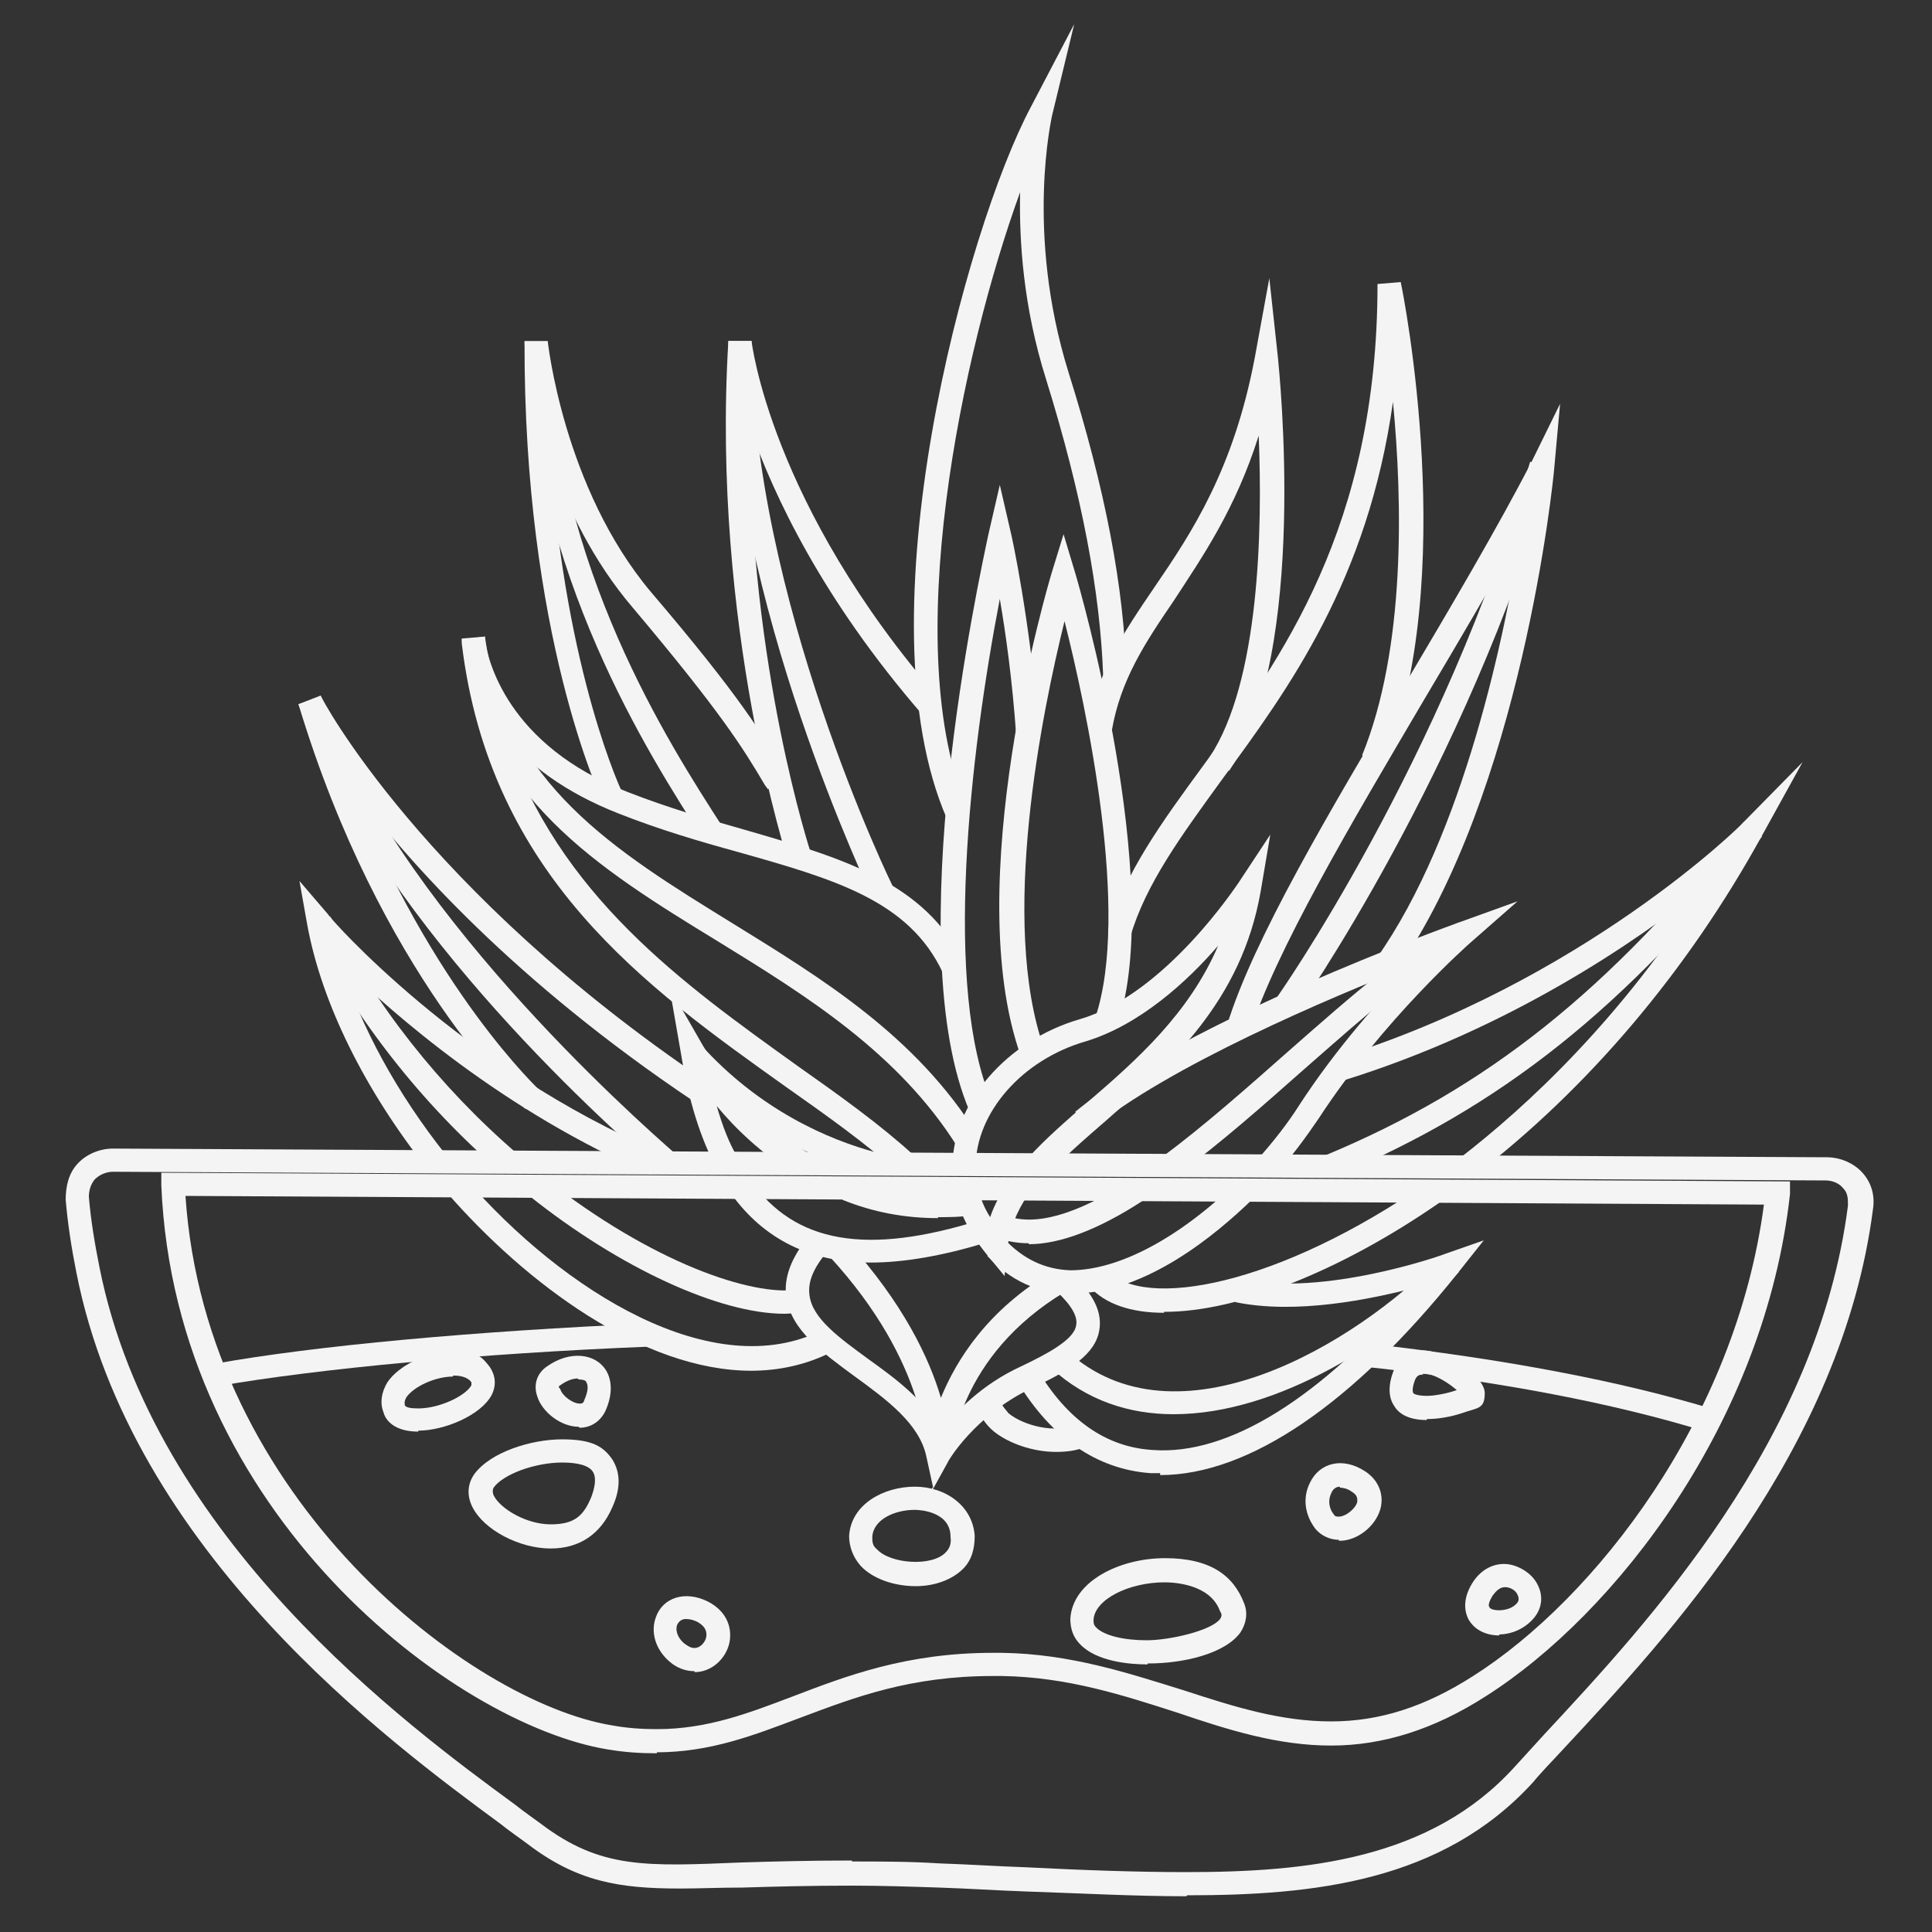 <?xml version="1.0" encoding="UTF-8"?>
<svg id="Layer_1" xmlns="http://www.w3.org/2000/svg" xmlns:xlink="http://www.w3.org/1999/xlink" version="1.1" viewBox="0 0 200 200">
  <rect x="0" y="0" width="200" height="200" fill="#333333" stroke="none"/>
  <!-- Generator: Adobe Illustrator 29.3.0, SVG Export Plug-In . SVG Version: 2.1.0 Build 146)  -->
  <defs>
    <style>
      .st0 {
        fill: #f4f4f4;
      }
    </style>
  </defs>
  <g>
    <path class="st0" d="M108.2,121.5l-1.8-1.6c1.8-2,4-3.9,6.3-5.9,5-4.3,10.4-9.1,13.4-16.1-3.2,3.7-8.1,8.2-13.7,9.9-6.6,1.9-11.4,7.4-11.4,13h-2.4c0-6.6,5.6-13.1,13.2-15.3,8.9-2.6,16.3-14,16.4-14.1l3.3-5-1,5.9c-2,11.4-9.4,17.9-16,23.7-2.3,2-4.4,3.8-6.1,5.7l-.2-.2Z"/>
    <path class="st0" d="M104,132.1l-1.9-2.3c-1.7-2.1-2.8-4.3-3.3-6.6l2.4-.5c.2,1.1.6,2.2,1.3,3.3.4-1.2,1.1-2.5,1.9-3.7l2,1.4c-1.2,1.8-1.9,3.6-2.1,5.4l-.3,2.9h0Z"/>
    <path class="st0" d="M132,121.6l-1.8-1.6c1.6-1.8,3.1-3.7,4.3-5.6,3.9-6,8.5-11.1,11.8-14.5-8.7,3.4-25.4,10.5-33.4,17.1l-1.6-1.9c11.4-9.4,38.6-19.2,39.7-19.6l6.1-2.2-4.9,4.3s-9,7.9-15.7,18.2c-1.3,1.9-2.8,4-4.6,5.9h0Z"/>
    <path class="st0" d="M111.1,133.9h-.4c-3.3,0-6.2-1.4-8.5-3.9l1.8-1.7c1.9,2,4.1,3.1,6.8,3.2,4.9,0,11.1-3.2,17.2-9.1l1.7,1.7c-3.8,3.7-11.1,9.8-18.6,9.8Z"/>
    <path class="st0" d="M121.9,121.7l-1.5-2c4.3-3.2,8.7-7.1,13-10.9,6.6-5.8,12.7-11.2,17.6-13.3l1,2.2c-4.5,1.9-10.5,7.3-16.9,12.9-4.3,3.8-8.8,7.8-13.2,11h0Z"/>
    <path class="st0" d="M106.5,128.7c-1.2,0-2.3-.2-3.4-.6l.9-2.3c3.1,1.2,7.3,0,13-3.6l1.3,2.1c-4.6,3-8.6,4.5-11.8,4.5h0Z"/>
    <path class="st0" d="M97.1,126.1c-3.4,0-6.7-.6-9.9-1.9l.9-2.3c3.9,1.6,8,2.1,12.2,1.5l.3,2.4c-1.2.2-2.4.2-3.5.2h0Z"/>
    <path class="st0" d="M82.3,121.6c-3.5-2.2-6.2-4.8-8.1-7.1.6,2.1,1.3,3.9,2.2,5.4l-2.2,1.1c-1.7-3.2-2.9-7-3.7-11.9l-1.2-6.9,3.5,6.1s3.9,6.7,10.9,11.1l-1.3,2.1h-.1Z"/>
    <path class="st0" d="M90.2,130.7c-6.3,0-11.1-2.4-14.5-7.1l2-1.4c4.6,6.5,12,7.8,23.8,4.1l.7,2.3c-4.6,1.4-8.6,2.1-12.1,2.1h0Z"/>
    <path class="st0" d="M90.1,121.7c-5.2-1.5-12.9-4.7-19.4-12l1.8-1.6c6.1,6.8,13.3,9.9,18.2,11.2l-.7,2.4h0Z"/>
    <path class="st0" d="M105.7,109.4c-6.4-17.8,2.8-48.9,3.2-50.2l1.2-3.9,1.2,4c.4,1.3,9.3,32.1,4.4,46.8l-2.3-.8c3.6-10.8-.9-31.9-3.2-41-2.3,9.3-6.8,31.1-2.1,44.3l-2.3.8h0Z"/>
    <path class="st0" d="M100.4,115.1c-7.4-17.1,1-55.4,1.9-59.7l1.2-5.2,1.2,5.2s1.9,8.4,2.9,20.6l-2.4.2c-.4-5.8-1.1-10.7-1.7-14.2-3.1,16.1-5.9,40.4-.8,52.1l-2.2,1h0Z"/>
    <path class="st0" d="M129.3,106.9l-2.3-.7c2.7-8.9,10.7-22.3,18.4-35.3,4.8-8.1,9.7-16.4,13.2-23.2l2.9-5.9-.6,6.6c-.1,1.4-3.4,33.7-16.4,52.2l-2-1.4c9.1-12.9,13.3-33.6,15-44.2-3,5.5-6.5,11.4-10,17.3-7.6,12.9-15.5,26.2-18.2,34.8v-.2Z"/>
    <path class="st0" d="M134,104.9l-2-1.4c.2-.2,17.5-24.9,26.4-55.7l2.4.7c-9,31.2-26.5,56.2-26.7,56.4h0Z"/>
    <path class="st0" d="M152.6,121.8l-1.5-1.9c7-5.4,16.7-14.4,25.4-28.1-7.1,5.7-20.4,14.8-37.6,20.1l-.7-2.3c25.6-7.9,42.2-24.3,42.3-24.5l6.1-6.2-4.2,7.6c-7.7,14-18,26.2-29.9,35.3h0Z"/>
    <path class="st0" d="M120.5,135.9c-3.4,0-6.1-.9-7.7-2.7l1.8-1.7c3.8,4.1,17.6,1.7,33.3-9.2l1.4,2c-10.6,7.4-21.3,11.5-28.7,11.5h-.1Z"/>
    <path class="st0" d="M138.1,121.9l-.9-2.3c16.8-7,29.3-17,43.3-34.5l1.9,1.5c-14.2,17.8-27,28-44.2,35.2h-.1Z"/>
    <path class="st0" d="M96.6,154l-.7-3.2c-.7-3.4-4.1-5.9-7.4-8.3-3.4-2.5-6.6-4.8-7.1-8.2-.3-2,.5-4.1,2.3-6.3l1.9,1.6c-1.4,1.7-2,3.1-1.8,4.5.3,2.4,3.1,4.4,6.1,6.6,2.8,2,5.9,4.3,7.5,7.4,1.5-1.9,4.2-4.8,8.4-6.7,2.5-1.2,5.4-2.7,5.6-4.2.2-.9-.5-2.1-2-3.5l1.7-1.7c2.2,2.1,3,3.9,2.7,5.7-.4,2.5-3.1,4.2-7,6-5.9,2.8-8.7,7.6-8.7,7.7l-1.6,2.9v-.3Z"/>
    <path class="st0" d="M117,97l-2.3-.7c1.8-6,5.5-11.1,9.9-17.1,8-11,18-24.6,18-49.8l2.4-.2c.3,1.3,6.1,30.8-1.7,49.9l-2.3-.9c4.5-11,4.2-26.2,3.2-36.6-2.6,18.5-10.8,29.7-17.7,39.1-4.2,5.8-7.9,10.8-9.5,16.3Z"/>
    <path class="st0" d="M127.2,79.8l-2-1.4c5.2-7.8,5.5-23.7,5.1-33.3-2.4,7.6-5.8,12.5-8.8,17.1-3,4.4-5.5,8.2-6.4,13.4l-2.4-.4c.9-5.7,3.6-9.7,6.8-14.4,3.9-5.7,8.2-12.2,10.4-23.8l1.5-8.2.9,8.3c.1,1.2,3.2,30.3-5,42.6h0Z"/>
    <path class="st0" d="M98.3,150.6h-2.4c0-.2.2-9.4-10-20.5l1.8-1.6c5.8,6.4,8.5,12.1,9.7,16.2,1.6-3.9,4.8-9.1,11.6-13.1l1.3,2.1c-11.2,6.7-11.8,16.6-11.8,17h-.2Z"/>
    <path class="st0" d="M120.2,152.5h-1.1c-5.6-.4-10.3-3.7-13.8-9.5l2.1-1.2c3.1,5.2,7.1,8,11.9,8.3,7.9.6,17.4-5.4,27.2-16.8-4.6,1.2-12.3,2.8-18.6,1.5l.5-2.4c8.6,1.9,21-2.5,21.2-2.6l4-1.4-2.7,3.4c-10.8,13.5-21.6,20.9-30.8,20.9v-.2Z"/>
    <path class="st0" d="M121.5,146.4c-4.6,0-9-1.4-12.7-4.8l1.6-1.8c11.3,10.4,29.8-.5,38.8-9.8l1.8,1.7c-6.8,7-18.6,14.7-29.5,14.7h0Z"/>
    <path class="st0" d="M67.4,121.6c-15.2-6.5-26.8-16.7-32.1-21.9,2,6.5,5.8,13.5,10.9,19.9l-1.9,1.5c-6.5-8.2-11-17.2-12.5-25.4l-.8-4.5,3,3.5c0,.2,13.8,15.9,34.4,24.6l-1,2.2h0Z"/>
    <path class="st0" d="M77.8,141.9c-11.3,0-23.4-9.1-31.5-18.4l1.8-1.6c10.3,11.9,25.8,21.4,37,15.8l1.1,2.2c-2.7,1.4-5.6,2-8.5,2h0Z"/>
    <path class="st0" d="M51.8,121.3c-8.2-7.1-15.1-15.9-19.8-25.3l2.2-1.1c4.6,9.1,11.3,17.6,19.3,24.5l-1.6,1.8h-.1Z"/>
    <path class="st0" d="M81.2,136c-6.7,0-17-4.7-26.4-12.2l1.5-1.9c11.3,8.9,21.6,12.3,26.3,11.6l.3,2.4c-.5,0-1.1.1-1.7.1Z"/>
    <path class="st0" d="M54.4,114.8c-.6-.6-15.1-14-23.5-41.9l2.3-.9c0,.2,10.6,20.2,40,40l-1.4,2c-18.5-12.4-29.6-24.8-35.4-32.6,8.3,21.1,19.5,31.5,19.6,31.6,0,0-1.6,1.8-1.6,1.8Z"/>
    <path class="st0" d="M68.5,121.4c-6.9-5.9-30-27-37.6-48.5l2.3-.8c7.6,21.5,32.1,43.3,36.9,47.5l-1.6,1.9h0Z"/>
    <path class="st0" d="M93.1,121.5c-3.4-3.1-7.5-6-11.9-9.1-14.3-10.2-30.5-21.7-33.4-45.8v-.5l2.4-.2v.4c.3,1.9,2.2,10.8,14.8,15.7,4.1,1.6,8.2,2.8,12.1,3.9,10,2.9,18.7,5.4,22.7,13.8l-2.2,1c-3.5-7.5-11.3-9.7-21.2-12.5-4-1.1-8.1-2.3-12.4-4-5.6-2.2-9.3-5.1-11.7-8,5.5,16.5,18.5,25.7,30.2,34.1,4.4,3.1,8.6,6.1,12.1,9.3l-1.6,1.8h0Z"/>
    <path class="st0" d="M99.1,118.7c-6.1-9.7-15.6-15.6-24.7-21.2-12.6-7.7-24.4-15-26.6-31.3l2.4-.3c2.1,15.2,13.5,22.2,25.5,29.6,9.4,5.8,19.1,11.7,25.5,22l-2.1,1.3h0Z"/>
    <path class="st0" d="M62.5,83.3c-.3-.7-8.3-17.5-8.2-48h2.4s1.6,15.2,10.7,26c9.3,10.9,11.5,14.7,13.9,18.7l.3.4-2.1,1.3-.3-.4c-2.3-3.9-4.6-7.6-13.7-18.4-4.1-4.8-6.8-10.4-8.5-15.3,1.6,22.2,7.4,34.5,7.5,34.6l-2.2,1.1h.2Z"/>
    <path class="st0" d="M81.6,89.3c0-.2-8-24.5-6.2-54h2.4c0,0,1.9,16.9,19.5,37.1l-1.8,1.6c-10.4-12-15.4-22.7-17.9-29.8,0,24.9,6.3,44,6.4,44.3l-2.3.8h0Z"/>
    <path class="st0" d="M98,84.7c-9-20.7,2-61,8.7-73.6l4.5-8.6-2.3,9.5c0,.1-2.8,12,1.7,26.5,3.8,12.1,5.8,22.4,6,31.5h-2.4c-.3-8.7-2.2-18.8-5.9-30.7-2.4-7.6-2.8-14.4-2.7-19.4-6,16.5-12.6,47.4-5.4,64l-2.2,1v-.2Z"/>
    <path class="st0" d="M90.3,93c0-.3-14.9-30.8-14.9-57.7h2.4c0,26.4,14.5,56.3,14.7,56.6,0,0-2.2,1.1-2.2,1.1Z"/>
    <path class="st0" d="M72.8,86.9c-5.7-8.9-17.6-27.4-18.5-51.5h2.4c.8,23.4,12.5,41.5,18.1,50.2l-2.1,1.3h0Z"/>
  </g>
  <g>
    <path class="st0" d="M122.8,196.3h0c-5.3,0-10.8-.3-16.7-.5-2.9-.1-5.8-.3-8.9-.4-3-.1-6-.2-9-.2-4.4,0-8.1.1-11.3.2-2.4,0-4.5.1-6.5.1-6.3,0-10.7-.7-15.9-4.7-.8-.6-1.7-1.2-2.7-2-11.4-8.4-38.2-28.1-43.9-57.1-.5-2.5-.9-5.1-1.1-7.5,0-1.4.3-2.7,1.2-3.7.9-1,2.3-1.6,3.7-1.6l177.4.9c1.4,0,2.8.6,3.7,1.6s1.3,2.3,1.1,3.7c-3.2,25-21.3,44.4-32.1,56-1.1,1.2-2.2,2.3-3.1,3.4-9.4,10.3-22.7,11.7-35.8,11.7h0ZM88.2,192.7c3,0,6,0,9.1.2,3,.1,6,.3,8.9.4,5.9.3,11.4.5,16.6.5,12.5,0,25.3-1.3,34-10.9,1-1.1,2-2.2,3.1-3.4,10.6-11.4,28.3-30.4,31.4-54.7,0-.7,0-1.3-.5-1.8-.4-.5-1.1-.8-1.8-.8l-177.3-.9c-.7,0-1.4.3-1.9.8-.4.5-.6,1.1-.6,1.8.2,2.4.6,4.8,1.1,7.3,5.6,28.1,31.8,47.4,43,55.6,1,.8,1.9,1.4,2.7,2,6.2,4.7,10.9,4.4,20.8,4,3.3-.1,6.9-.2,11.4-.2h0Z"/>
    <path class="st0" d="M68,181.5c-1.7,0-3.3-.1-5.1-.4-15.8-2.6-44.8-24.4-46.2-58.4v-1.3l168.6.9v1.3c-2.6,23.6-18.1,43.5-31.5,52-5.3,3.4-10.6,5.1-16,5.1h0c-5.5,0-10.6-1.6-15.9-3.4-5.6-1.8-11.4-3.7-18.2-3.8h-.9c-8.6,0-14.3,2.2-19.9,4.3-4.8,1.8-9.3,3.6-15,3.6h.1ZM19.2,123.8c2.1,31.5,29.6,52.4,44.1,54.8,1.6.3,3.2.4,4.7.4,5.3,0,9.6-1.7,14.1-3.4,5.5-2.1,11.7-4.5,20.7-4.5h.9c7.1.1,13.1,2.1,18.9,3.9,5.2,1.7,10,3.2,15.2,3.2h0c5,0,9.7-1.5,14.7-4.7,12.6-8,27.2-26.7,30.1-48.8l-163.4-.9h0Z"/>
    <path class="st0" d="M176.6,148.2c-9.4-2.9-21.2-5.2-35.2-6.7l.3-2.4c14.2,1.6,26.2,3.9,35.7,6.8l-.7,2.3h-.1Z"/>
    <path class="st0" d="M22.5,143.6l-.4-2.4c10.5-1.9,27-3.4,45.2-4.2v2.4c-17.7.7-34.5,2.3-44.8,4.1h0Z"/>
    <path class="st0" d="M57,160.3h0c-3.2,0-6.9-1.9-8.1-4.3-.6-1.2-.5-2.4.2-3.4,1.7-2.3,5.9-3.6,9.1-3.6s4.3.8,5.2,2.1c.8,1.3.9,2.9,0,4.9-1.2,2.8-3.4,4.3-6.4,4.3ZM58.2,151.4c-2.8,0-6.1,1.2-7.1,2.6,0,0-.2.3,0,.8.7,1.4,3.4,3,5.9,3s3.4-.9,4.2-2.8c.3-.8.6-1.9.2-2.6-.4-.7-1.6-1-3.2-1Z"/>
    <path class="st0" d="M94.8,164.2c-2.3,0-4.5-.8-5.7-2.1-.8-.9-1.2-2-1.2-3.1.2-3.3,3.6-5.1,6.8-5.1s6,2,6.2,5.1c0,1.3-.3,2.5-1.2,3.4-1.1,1.1-2.9,1.8-4.9,1.8h0ZM94.7,156.3c-2.1,0-4.3,1-4.4,2.8,0,.5,0,.9.5,1.3,1.4,1.5,5.7,1.8,7.1.3.4-.4.6-.9.5-1.6,0-2.6-3.1-2.8-3.7-2.8Z"/>
    <path class="st0" d="M109.3,150.3c-2.4,0-4.9-.9-6.4-2.1-1.3-1.1-1.9-2.4-1.7-3.7l2.4.4c0,.6.6,1.1.8,1.4,1.6,1.3,4.8,2.1,7,1.2l.9,2.3c-.9.4-2,.5-3,.5h0Z"/>
    <path class="st0" d="M138.6,159.4h0c-.9,0-1.8-.4-2.4-1.1-1.1-1.4-1.4-3.2-.6-4.8,1-2.1,3.4-2.7,5.7-1.2,1.4.9,2,2.4,1.6,3.9-.5,1.8-2.4,3.3-4.2,3.3h-.1ZM138.7,153.9c-.5,0-.8.4-.9.7-.3.6-.3,1.5.3,2.2.1.2.3.2.5.2h0c.7,0,1.7-.8,1.9-1.5,0-.3.1-.7-.6-1.1-.4-.3-.9-.4-1.2-.4h0Z"/>
    <path class="st0" d="M118.8,172.3c-1.9,0-5.3-.3-7-2.1-.7-.7-1-1.6-1-2.6.2-3.9,5.1-6.3,9.8-6.3s7.1,1.8,8.2,4.7c.4,1,.2,2.1-.4,3-1.6,2.2-5.9,3.2-9.5,3.2h-.1ZM120.6,163.8c-3.8,0-7.3,1.8-7.4,3.9,0,.3,0,.5.3.8.8.8,2.8,1.3,5.2,1.3s6.7-1,7.6-2.2c.2-.3.2-.5,0-.8-1-2.8-4.7-3-5.8-3Z"/>
    <path class="st0" d="M147.7,147h0c-2.1,0-3-.8-3.4-1.5-.6-.9-.6-2.2,0-3.7.6-1.3,1.6-2,3-2,2.5,0,6.4,2.7,6.4,4.4s-.7,1.5-2.4,2.1c-1.2.4-2.5.6-3.6.6h0ZM147.3,142.3c-.4,0-.6.1-.8.5-.3.8-.3,1.2-.2,1.4,0,.1.5.3,1.4.3s2.3-.3,3.1-.6c-.8-.7-2.3-1.7-3.4-1.7h-.1Z"/>
    <path class="st0" d="M43.3,148.2h0c-2.5,0-3.4-1.2-3.6-2-.4-1-.2-2.1.4-3.1,1.2-1.8,4.2-3.2,6.8-3.2s3,.6,3.8,1.6c.6.9.7,1.9.2,2.9-1.1,2.1-4.9,3.7-7.6,3.7h0ZM46.9,142.5c-1.8,0-4,1-4.8,2.1-.3.5-.2.7-.2.8,0,.3.6.4,1.4.4,2.2,0,4.9-1.3,5.5-2.4v-.3c-.4-.6-1.3-.7-1.8-.7h-.1Z"/>
    <path class="st0" d="M59.9,147.7h0c-1.8,0-3.8-1.5-4.3-3.2-.4-1.2,0-2.4,1.1-3.1,2.3-1.6,4.9-1.3,6,.4.7,1.1.7,2.6,0,4.2-.5,1.1-1.5,1.8-2.7,1.8h0ZM59.8,142.7c-.5,0-1.1.2-1.8.7-.2.1-.2.2,0,.4.2.7,1.3,1.5,2,1.5h0c.2,0,.4,0,.5-.4.4-.9.4-1.5.2-1.8,0-.2-.4-.3-.8-.3h0Z"/>
    <path class="st0" d="M71.9,173h0c-.9,0-1.8-.3-2.6-1-1.4-1.2-2-3-1.4-4.6.7-2,3-2.8,5.4-1.6,2.1,1.1,2.5,2.9,2.2,4.3-.4,1.7-1.9,3-3.6,3h0ZM71,167.6c-.4,0-.7.2-.9.6-.2.5,0,1.3.7,1.9.4.3.7.5,1.1.5h0c.6,0,1.1-.6,1.2-1.1s0-1.1-.9-1.6c-.4-.2-.8-.3-1.2-.3h0Z"/>
    <path class="st0" d="M155.2,169.3c-1.4,0-2.6-.6-3.2-1.7-.3-.6-.7-1.9.4-3.7.8-1.3,2-2,3.3-2s2.9.9,3.5,2.2c.6,1.2.4,2.5-.5,3.5s-2.2,1.6-3.6,1.6h.1ZM155.8,164.3c-.6,0-1,.5-1.3.9-.3.5-.5,1-.3,1.2.2.4,2,.5,2.8-.4.2-.2.3-.5.1-.9-.2-.5-.8-.8-1.3-.8Z"/>
  </g>
</svg>